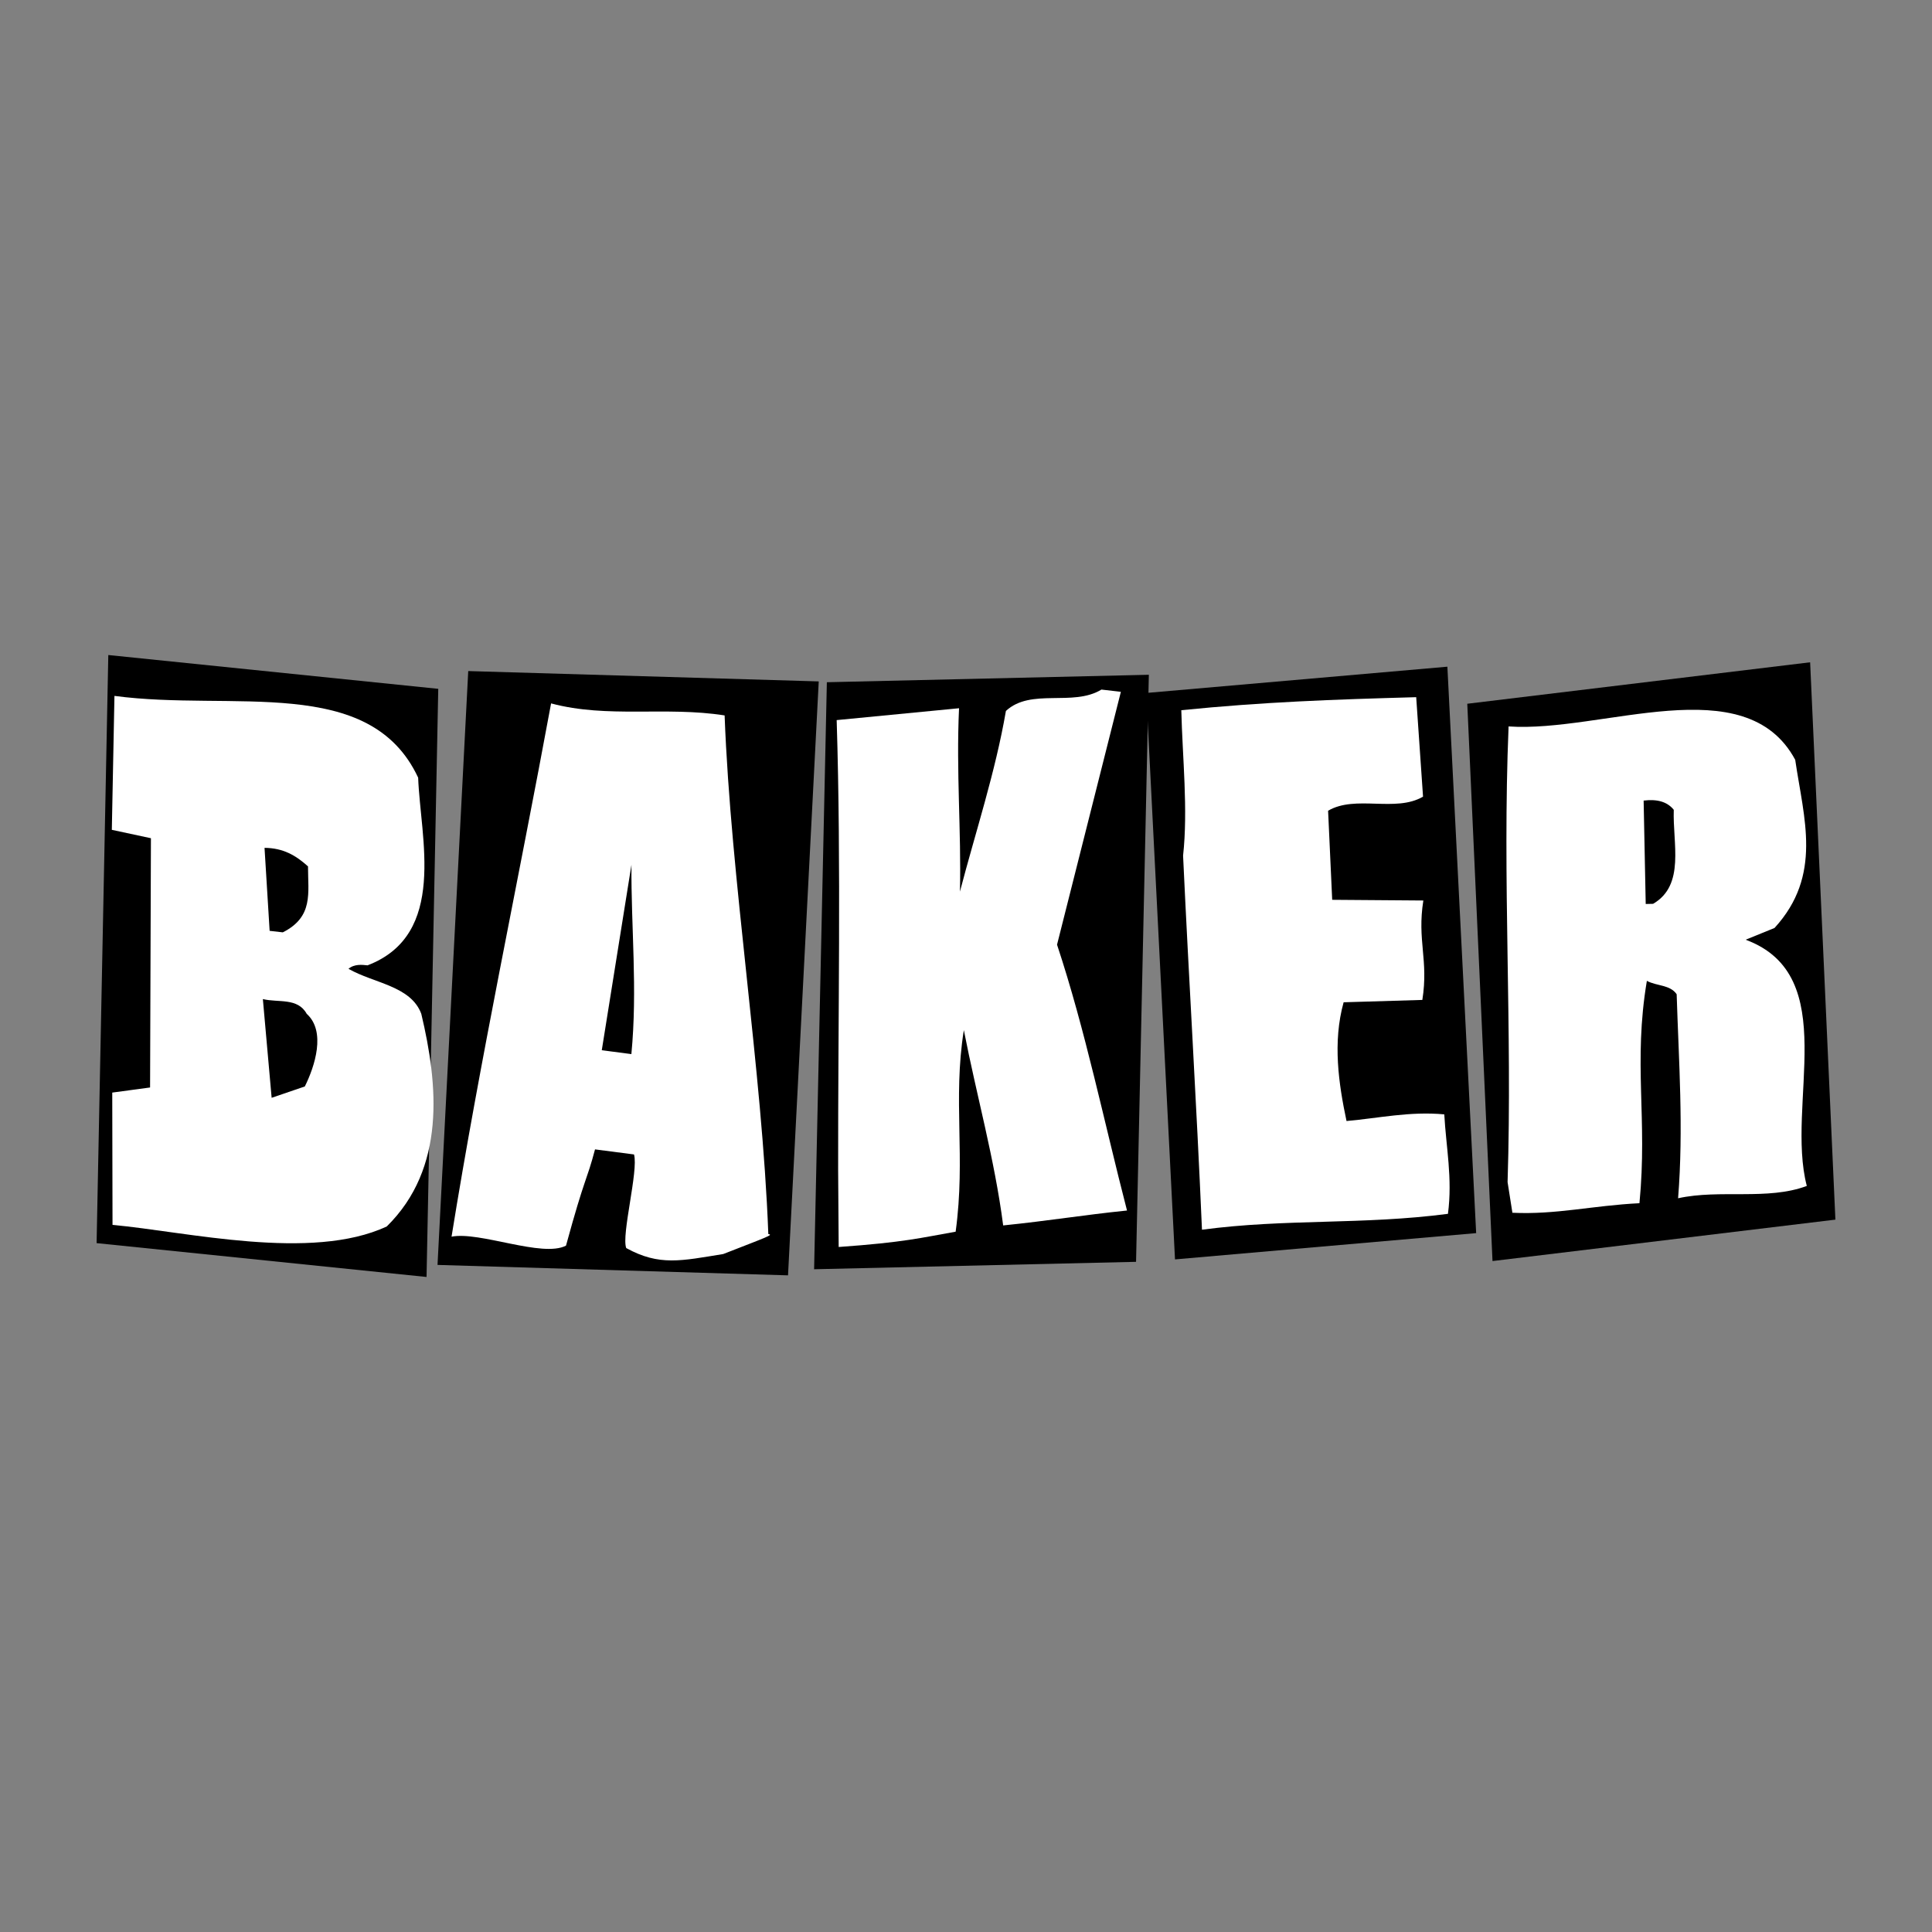 <?xml version="1.0" encoding="utf-8"?>
<!-- Generator: Adobe Illustrator 23.0.2, SVG Export Plug-In . SVG Version: 6.00 Build 0)  -->
<svg version="1.1" id="Layer_1" xmlns="http://www.w3.org/2000/svg" xmlns:xlink="http://www.w3.org/1999/xlink" x="0px" y="0px"
	 viewBox="0 0 500 500" style="enable-background:new 0 0 500 500;" xml:space="preserve">
<rect x="0" y="0" width="500" height="500" fill="#808080" stroke="none"/>
<style type="text/css">
	.st0{fill:#070707;}
	.st1{fill:#FFFFFF;}
	.st2{fill-rule:evenodd;clip-rule:evenodd;}
</style>
<g>
	<g>
		<polygon points="294.01,326.56 210.69,328.48 213.99,176.56 297.32,174.63 		"/>
		<path class="st1" d="M217.05,322.72l-0.14-19.93c-0.05-39.73,0.81-78.26-0.38-116.43l31.67-3.07c-0.77,16.61,0.6,31.61,0.23,47.46
			c4.08-15.6,9.15-30.83,11.9-46.76c6.49-6.01,17.31-1.01,24.72-5.53l5.03,0.58c-5.5,21.81-11.02,43.64-16.52,65.44
			c7.33,22.1,12.18,45.89,18.11,68.8c-11.58,1.19-20.15,2.65-32.05,3.86c-2.23-17.27-6.91-33.71-10.18-50.55
			c-2.9,18.23,0.52,32.78-2.12,52.17C238.38,320.33,234.13,321.51,217.05,322.72z"/>
	</g>
	<g>
		<polygon points="382.03,319.13 304.09,325.93 296.64,179.34 374.58,172.54 		"/>
		<path class="st1" d="M311.07,318.25c-1.44-33.43-3.39-64.54-4.89-96.81c1.31-11.9-0.16-25.35-0.46-37.64
			c21.26-2.14,39.2-2.77,60.79-3.37l1.77,25.74c-7.09,4.17-17.48-0.52-24.57,3.65l1.06,23.05l23.59,0.18
			c-1.65,10.35,1.39,15.37-0.26,25.73l-20.37,0.61c-2.88,10.35-1.29,21.11,0.75,30.73c8.16-0.71,16.39-2.56,25.3-1.72
			c0.46,8.46,2.16,16.53,0.95,25.74C352.64,317.03,332.77,315.35,311.07,318.25z"/>
	</g>
	<g>
		<polygon points="203.94,330.06 113.23,327.36 121.18,173.67 211.89,176.35 		"/>
		<path class="st1" d="M116.86,320.05c7.35-45.64,17.3-92.13,25.76-138.01c14.69,3.92,29.65,0.71,44.91,3.11
			c1.59,42.44,9.72,91.8,11.31,134.23c1.44,0.18-0.29,0.72-11.66,5.16c-10.87,1.76-16.55,3.17-25.11-1.54
			c-1.31-3.36,3.21-20.08,2.01-24.23l-10.09-1.31c-2.23,8.46-2.48,6.51-7.51,24.91C140.35,325.55,124.14,318.61,116.86,320.05z"/>
		<path d="M163.42,223.81c-0.12,16.31,1.6,32.08-0.02,48.99l-7.66-1L163.42,223.81z"/>
	</g>
	<g>
		<polygon points="475,315.64 386.26,326.36 379.73,182.13 468.46,171.4 		"/>
		<path class="st1" d="M390.16,305.93c1.27-39.82-1.39-78.12,0.26-117.93c24.19,1.68,61.28-15.36,74.18,8.64
			c2.21,15.15,7.13,29.89-5.36,43.52l-7.47,3.04c25.08,9.27,10.3,42.49,15.83,63.72c-10.18,3.81-22.48,0.8-33.31,3.19
			c1.44-18.11,0.17-35.46-0.37-52.8c-1.7-2.5-5.15-2.08-7.71-3.47c-3.59,21.43,0.22,35.44-1.92,57.55
			c-12.21,0.61-21.51,3-32.88,2.47L390.16,305.93z"/>
		<path d="M425.37,207.19c3.45-0.42,6.08,0.25,7.8,2.39c-0.31,8.67,3.01,19.47-5.35,24.33l-1.91,0.04L425.37,207.19z"/>
	</g>
	<g>
		<polygon points="110.39,330.48 25,321.72 28.03,169.52 113.42,178.27 		"/>
		<path class="st1" d="M29.05,282.76l9.79-1.32l0.22-64.51l-10.12-2.17l0.68-34.66c30.63,4.09,66.08-5.63,78.6,21.16
			c0.54,15.45,7.7,40.61-13.1,48.57c-1.37-0.15-3.41-0.4-4.93,0.9c6.56,3.76,16.14,4.39,18.84,11.65
			c4.38,18.39,6.39,39.95-8.93,55.02c-19.52,9.13-51.87,1.34-70.98-0.4L29.05,282.76z"/>
		<path d="M68.03,258.56c4.03,0.98,9-0.43,11.35,3.82c5.05,4.55,2.08,13.63-0.49,18.79l-8.59,2.94L68.03,258.56z"/>
		<path d="M68.46,219.42c4.82,0.05,8.07,1.93,11.25,4.8c0,6.93,1.46,13.04-6.52,17.07l-3.41-0.39L68.46,219.42z"/>
	</g>
</g>
</svg>
